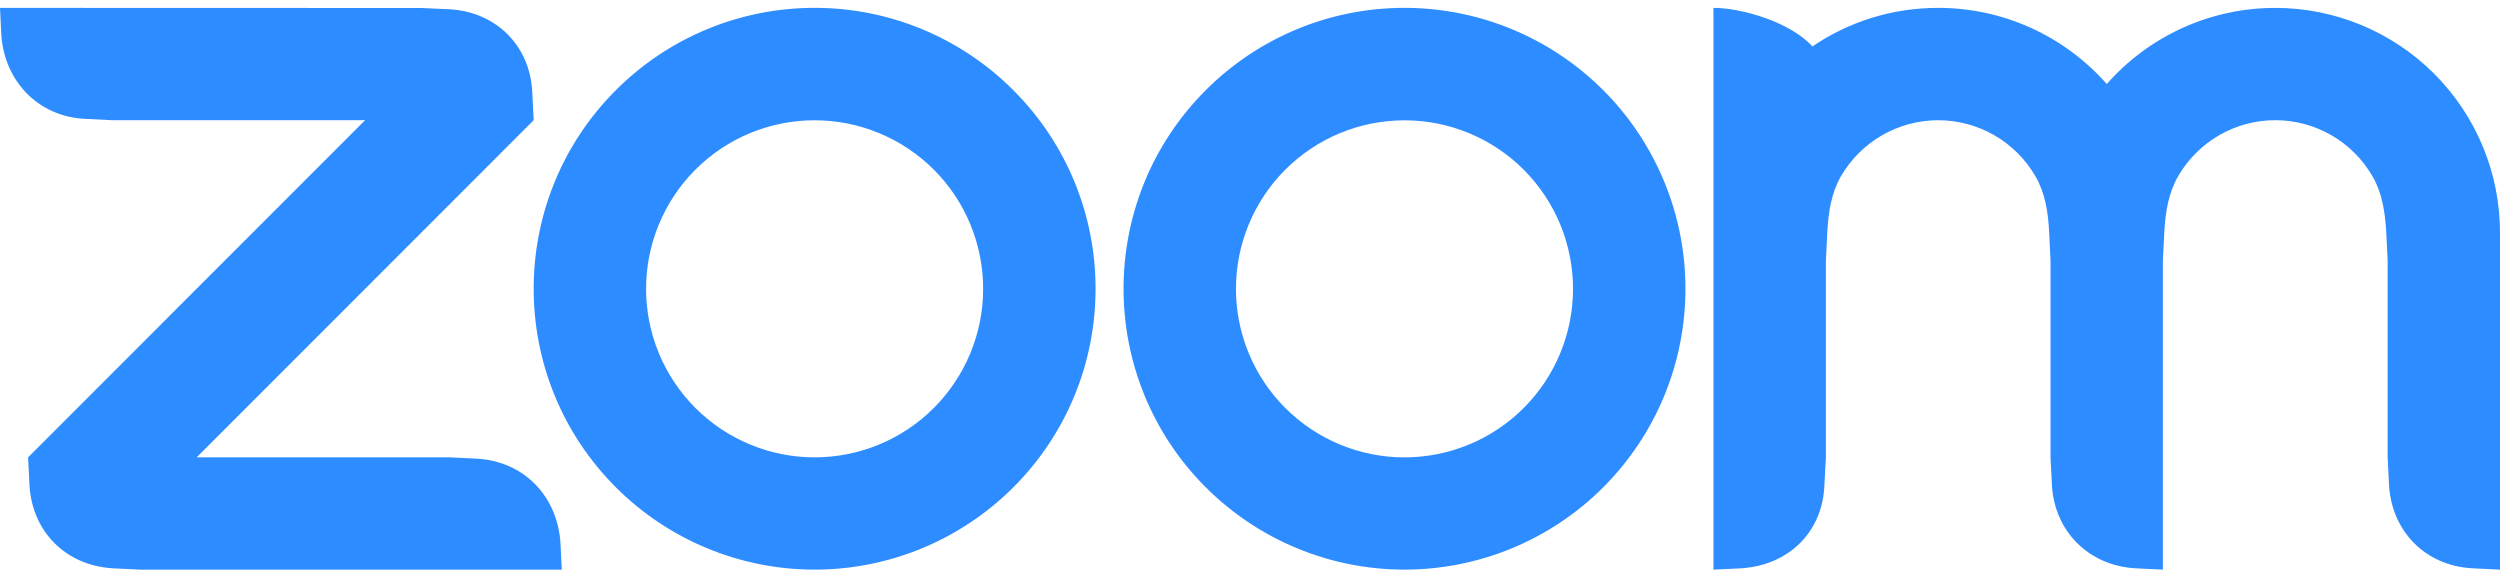<svg width="100" height="23" viewBox="0 0 100 23" fill="none" xmlns="http://www.w3.org/2000/svg">
<g clip-path="url(#clip0_14088_27384)">
<path fill-rule="evenodd" clip-rule="evenodd" d="M81.419 7.053C81.801 7.712 81.926 8.463 81.967 9.306L82.021 10.431V18.293L82.077 19.418C82.188 21.256 83.543 22.615 85.396 22.731L86.515 22.786V10.431L86.571 9.306C86.617 8.472 86.74 7.708 87.129 7.043C87.524 6.362 88.092 5.797 88.775 5.404C89.458 5.012 90.232 4.806 91.02 4.808C91.808 4.809 92.581 5.018 93.263 5.413C93.945 5.808 94.51 6.375 94.903 7.058C95.286 7.717 95.405 8.482 95.451 9.306L95.506 10.427V18.293L95.562 19.418C95.677 21.266 97.022 22.625 98.88 22.731L100 22.786V9.306C100 6.923 99.053 4.636 97.368 2.951C95.683 1.265 93.397 0.317 91.014 0.316C89.738 0.315 88.477 0.586 87.314 1.111C86.151 1.636 85.114 2.403 84.271 3.361C83.428 2.404 82.391 1.637 81.228 1.111C80.066 0.586 78.805 0.315 77.529 0.315C75.662 0.315 73.93 0.881 72.496 1.859C71.621 0.883 69.662 0.315 68.538 0.315V22.786L69.662 22.731C71.543 22.607 72.902 21.284 72.975 19.418L73.035 18.293V10.431L73.091 9.306C73.138 8.458 73.256 7.712 73.639 7.048C74.035 6.367 74.603 5.802 75.285 5.409C75.968 5.016 76.741 4.809 77.529 4.809C78.317 4.809 79.091 5.016 79.774 5.41C80.457 5.804 81.024 6.371 81.419 7.053V7.053ZM4.494 22.732L5.618 22.786H22.471L22.416 21.666C22.264 19.818 20.955 18.468 19.102 18.348L17.977 18.293H7.867L21.347 4.808L21.291 3.688C21.204 1.822 19.84 0.473 17.977 0.371L16.853 0.32L0 0.315L0.055 1.439C0.203 3.269 1.53 4.647 3.368 4.753L4.494 4.809H14.604L1.124 18.294L1.18 19.418C1.291 21.27 2.627 22.612 4.494 22.731V22.732ZM64.127 3.604C65.17 4.648 65.998 5.886 66.563 7.25C67.127 8.613 67.418 10.074 67.418 11.55C67.418 13.025 67.127 14.486 66.563 15.85C65.998 17.213 65.17 18.451 64.127 19.495C62.018 21.601 59.16 22.785 56.18 22.785C53.199 22.785 50.341 21.601 48.233 19.495C43.845 15.107 43.845 7.992 48.233 3.604C49.275 2.561 50.513 1.734 51.875 1.169C53.238 0.605 54.698 0.314 56.173 0.314C57.65 0.313 59.112 0.603 60.477 1.168C61.842 1.733 63.082 2.561 64.127 3.606V3.604ZM60.947 6.786C62.211 8.051 62.921 9.766 62.921 11.554C62.921 13.342 62.211 15.056 60.947 16.321C59.682 17.585 57.968 18.295 56.18 18.295C54.392 18.295 52.677 17.585 51.412 16.321C50.148 15.056 49.438 13.342 49.438 11.554C49.438 9.766 50.148 8.051 51.412 6.786C52.677 5.522 54.392 4.813 56.18 4.813C57.968 4.813 59.682 5.522 60.947 6.786V6.786ZM32.591 0.314C34.066 0.314 35.526 0.605 36.889 1.17C38.251 1.735 39.489 2.562 40.531 3.606C44.92 7.992 44.92 15.108 40.531 19.495C38.423 21.601 35.565 22.785 32.584 22.785C29.604 22.785 26.745 21.601 24.637 19.495C20.25 15.107 20.25 7.992 24.637 3.604C25.68 2.561 26.918 1.734 28.28 1.169C29.642 0.605 31.102 0.314 32.577 0.314H32.591ZM37.352 6.784C38.616 8.049 39.326 9.764 39.326 11.552C39.326 13.34 38.616 15.055 37.352 16.32C36.087 17.584 34.372 18.294 32.584 18.294C30.796 18.294 29.081 17.584 27.817 16.32C26.553 15.055 25.843 13.34 25.843 11.553C25.843 9.765 26.553 8.05 27.817 6.785C29.081 5.521 30.796 4.811 32.584 4.811C34.372 4.811 36.087 5.521 37.352 6.785V6.784Z" fill="#2D8CFF"/>
</g>
<defs>
<clipPath id="clip0_14088_27384">
<rect width="100" height="22.472" fill="white" transform="translate(0 0.314)"/>
</clipPath>
</defs>
</svg>
